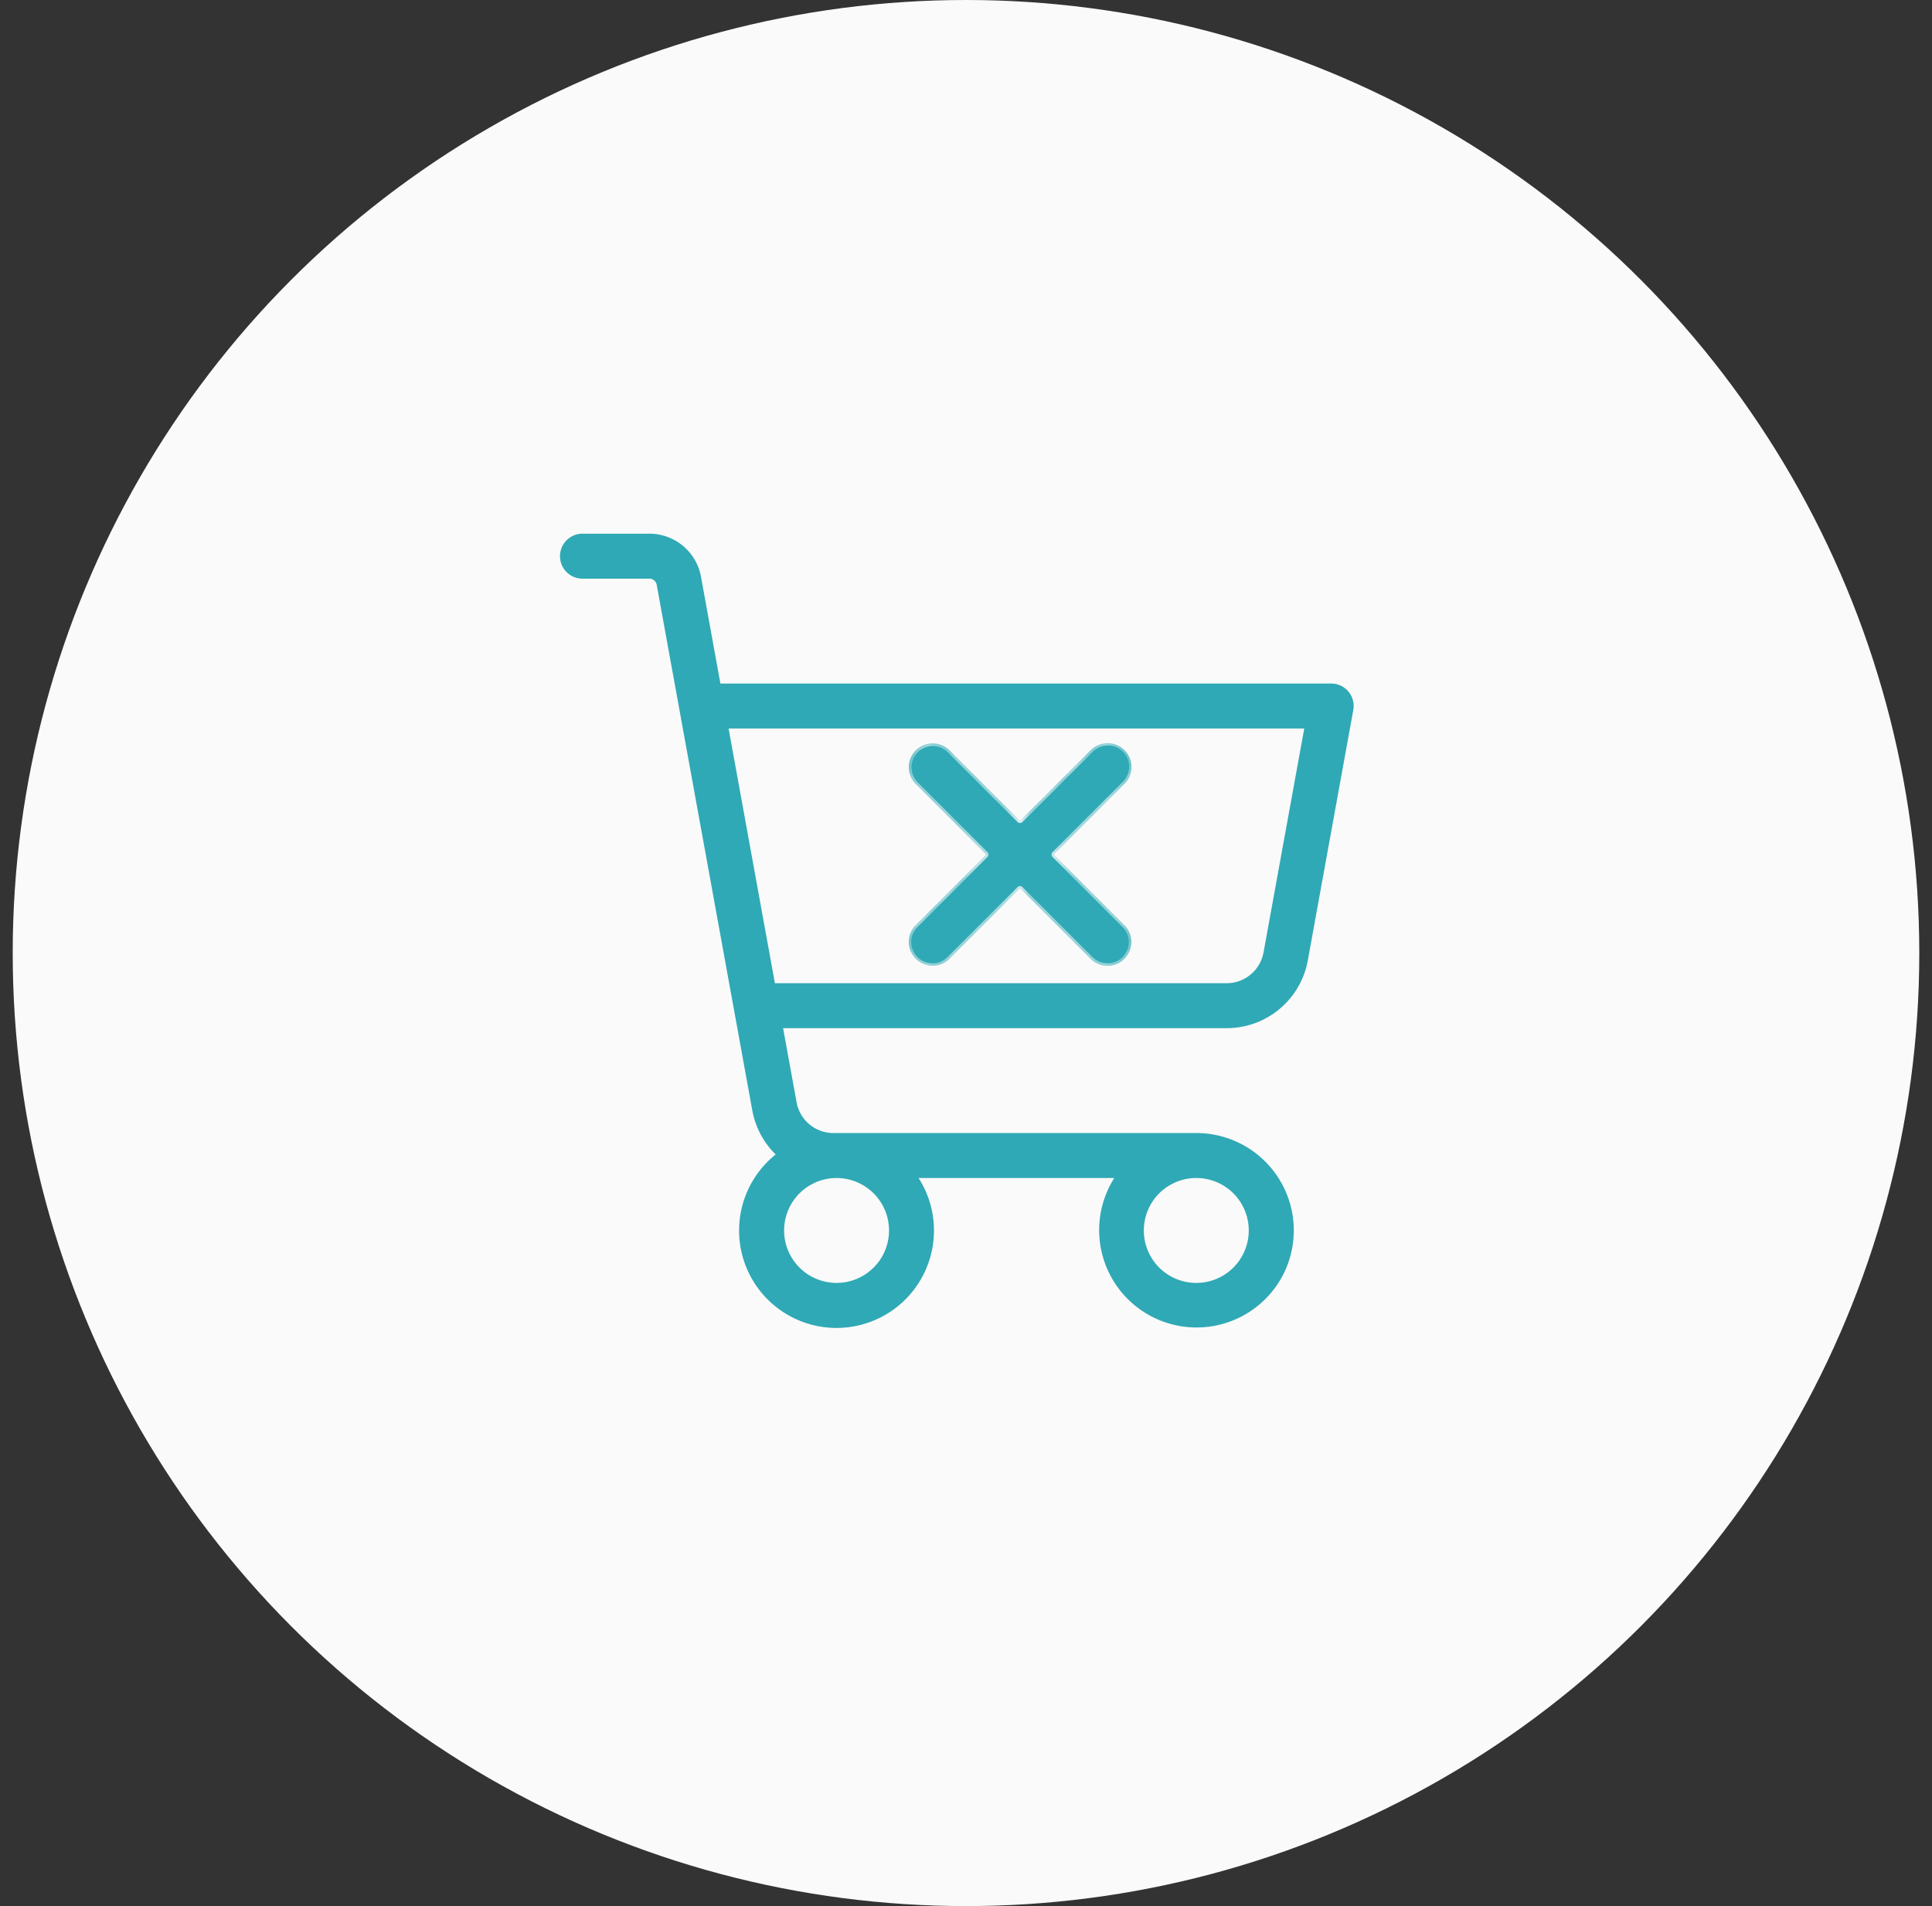 <svg width="76" height="75" fill="none" xmlns="http://www.w3.org/2000/svg"><rect width="100%" height="100%" fill="#333333" stroke="none"/><circle cx="38" cy="37.5" r="37.5" fill="#FAFAFA"/><path d="M53.046 27.214a.884.884 0 00-.68-.318H28.339l-.763-4.2A2.063 2.063 0 0025.546 21h-2.662a.885.885 0 000 1.769h2.654a.295.295 0 01.295.242l3.76 20.68c.12.659.44 1.265.92 1.734a3.833 3.833 0 105.622.927h7.698a3.831 3.831 0 106.745 3.588 3.832 3.832 0 00-3.519-5.357H32.786a1.473 1.473 0 01-1.45-1.21l-.531-2.917h17.448a3.243 3.243 0 003.192-2.662l1.79-9.856a.884.884 0 00-.19-.724zM34.972 48.416a2.063 2.063 0 11-4.127 0 2.063 2.063 0 014.127 0zm14.151 0a2.064 2.064 0 11-4.128 0 2.064 2.064 0 014.128 0zm.58-10.939a1.474 1.474 0 01-1.45 1.21h-17.77l-1.822-10.022h22.645l-1.602 8.812z" fill="#2FA9B5"/><g clip-path="url(#clip0_8891_55405)"><mask id="a" fill="#fff"><path d="M42.9 29.525a.937.937 0 111.325 1.325l-2.747 2.747a.04.04 0 00-.008.042.04.04 0 00.008.013l2.747 2.747a.939.939 0 01-.66 1.606.937.937 0 01-.665-.28l-2.747-2.747a.038.038 0 00-.043-.008.036.036 0 00-.013.008l-2.747 2.747a.937.937 0 11-1.325-1.326l2.746-2.746a.039.039 0 000-.055l-2.746-2.748a.937.937 0 011.325-1.326l2.747 2.747a.04.04 0 00.028.012.04.04 0 00.027-.012l2.747-2.747z"/></mask><path d="M42.9 29.525a.937.937 0 111.325 1.325l-2.747 2.747a.04.04 0 00-.008.042.04.04 0 00.008.013l2.747 2.747a.939.939 0 01-.66 1.606.937.937 0 01-.665-.28l-2.747-2.747a.038.038 0 00-.043-.008.036.036 0 00-.013.008l-2.747 2.747a.937.937 0 11-1.325-1.326l2.746-2.746a.039.039 0 000-.055l-2.746-2.748a.937.937 0 011.325-1.326l2.747 2.747a.04.04 0 00.028.012.04.04 0 00.027-.012l2.747-2.747z" fill="#2FA9B5"/><path d="M42.9 29.525l-.045.09.067.032.05-.054-.072-.068zm1.325 1.325l-.069-.073-.002.002.071.071zm-2.747 2.747l.07.07h.001l-.07-.07zm0 .055l.071-.07-.07.07zm2.747 2.747l-.07.07v.001l.07-.07zM42.9 37.725l.07-.07-.07.07zm-2.747-2.747l-.071.07.07-.07zm-.056 0l.071.07-.07-.07zm-2.747 2.747l-.07-.07.07.07zm-1.325-1.326l.07.072-.07-.072zm2.746-2.746l-.07-.071.07.07zm0-.056l-.07.07v.001l.07-.07zm-2.746-2.747l-.072.07v.001l.072-.07zm1.325-1.326l.07-.07-.07.07zm2.747 2.747l.07-.07-.07.07zm.055 0l-.07-.07.07.07zm2.747-2.747l.045-.089-.065-.032-.05.05.07.071zm.073.07a.838.838 0 01.272-.192l-.08-.183a1.038 1.038 0 00-.337.237l.145.137zm.272-.192a.84.84 0 01.325-.07l-.003-.2a1.04 1.04 0 00-.402.087l.08.183zm.325-.07a.84.84 0 01.327.061l.075-.185a1.038 1.038 0 00-.404-.076l.002.2zm.327.061a.839.839 0 01.277.184l.142-.142a1.04 1.04 0 00-.344-.227l-.075.185zm.277.184c.08.079.142.173.184.277l.185-.075a1.04 1.04 0 00-.227-.344l-.142.142zm.184.277a.84.84 0 01.061.327l.2.002a1.038 1.038 0 00-.076-.404l-.185.075zm.061.327a.84.84 0 01-.07.325l.183.08a1.04 1.04 0 00.087-.403l-.2-.002zm-.07.325a.838.838 0 01-.191.271l.137.146c.1-.096.181-.21.237-.337l-.183-.08zm-.194.273l-2.746 2.747.141.142 2.747-2.747-.142-.142zm-2.746 2.747a.138.138 0 00-.03.045l.184.077a.062.062 0 01-.013.02l-.141-.142zm-.03.045a.137.137 0 00-.011.054h.2a.062.062 0 01-.005.023l-.184-.077zm-.011.054c0 .018.003.036.01.053l.185-.077a.062.062 0 01.005.024h-.2zm.01.053a.138.138 0 00.03.045l.142-.142c.006.006.01.013.013.02l-.184.077zm.03.045l2.748 2.747.14-.142-2.746-2.747-.141.142zm2.748 2.747c.079.078.142.17.184.272l.185-.078a1.038 1.038 0 00-.229-.336l-.14.142zm.184.272a.837.837 0 01.066.322h.2c0-.138-.028-.273-.081-.4l-.184.078zm.066.322c0 .11-.02.22-.063.322l.185.076c.052-.126.079-.262.078-.399l-.2.001zm-.063.322a.838.838 0 01-.182.274l.142.141c.096-.097.173-.212.225-.339l-.185-.076zm-.182.274a.836.836 0 01-.273.182l.076.185c.127-.052.242-.13.338-.226l-.141-.141zm-.273.182a.838.838 0 01-.322.063l-.001.2c.137 0 .272-.026.399-.078l-.076-.185zm-.322.063a.84.84 0 01-.322-.066l-.078.185c.126.053.262.08.399.081v-.2zm-.322-.066a.839.839 0 01-.272-.184l-.143.14c.096.098.21.175.337.229l.078-.185zm-.273-.185l-2.747-2.747-.141.142 2.747 2.747.141-.142zm-2.746-2.747a.14.14 0 00-.046-.03l-.076.185a.059.059 0 01-.02-.013l.142-.142zm-.046-.03a.14.14 0 00-.053-.01v.2a.06.06 0 01-.023-.005l.076-.185zm-.053-.01a.14.14 0 00-.053.01l.076.185a.06.06 0 01-.023.005v-.2zm-.053.01a.14.14 0 00-.045.03l.141.142a.06.06 0 01-.02.013l-.076-.185zm-.045.03l-2.747 2.747.141.142 2.747-2.747-.141-.142zm-2.748 2.748a.838.838 0 01-.272.184l.078.185c.126-.053.24-.131.337-.229l-.143-.14zm-.272.184a.837.837 0 01-.321.066v.2c.137 0 .273-.028.4-.081l-.079-.185zm-.321.066a.838.838 0 01-.323-.063l-.076.185c.127.052.263.079.4.078l-.001-.2zm-.323-.063a.838.838 0 01-.273-.182l-.141.141c.096.097.212.174.338.226l.076-.185zm-.273-.182a.837.837 0 01-.182-.273l-.185.076c.052.126.129.242.226.338l.141-.141zm-.182-.273a.838.838 0 01-.063-.323h-.2c0 .136.026.272.078.399l.185-.076zm-.063-.323c0-.11.022-.22.065-.322l-.184-.077c-.053.126-.08.262-.081.398l.2.001zm.065-.322a.837.837 0 01.185-.271l-.14-.143c-.098.096-.176.21-.229.337l.184.078zm.185-.272l2.747-2.747-.141-.141-2.747 2.747.141.141zm2.747-2.747a.14.14 0 00.03-.045l-.184-.076a.06.06 0 01.013-.02l.141.141zm.03-.045a.14.14 0 00.01-.053h-.2a.06.06 0 01.006-.023l.184.076zm.01-.053a.14.14 0 00-.01-.053l-.184.076a.06.06 0 01-.005-.023h.2zm-.01-.053a.14.14 0 00-.03-.046l-.141.142a.059.059 0 01-.013-.02l.184-.076zm-.03-.046l-2.747-2.746-.141.141 2.747 2.747.141-.142zm-2.746-2.746a.838.838 0 01-.24-.59l-.2-.001c-.002.273.105.536.297.732l.143-.14zm-.24-.59c0-.222.088-.433.244-.59l-.14-.14a1.037 1.037 0 00-.305.729h.2zm.244-.59a.837.837 0 01.59-.245l-.002-.2c-.273.001-.535.11-.729.304l.141.142zm.59-.245c.22 0 .433.086.59.24l.14-.142a1.037 1.037 0 00-.732-.298l.001.2zm.59.24l2.746 2.747.142-.141-2.747-2.747-.142.141zm2.746 2.747a.138.138 0 00.045.03l.077-.185a.062.062 0 01.02.014l-.142.14zm.045.03a.14.14 0 00.054.01v-.2a.06.06 0 01.023.005l-.077.185zm.054.01a.137.137 0 00.053-.01l-.077-.185a.06.06 0 01.024-.004v.2zm.053-.01a.138.138 0 00.045-.03l-.141-.141a.06.06 0 01.02-.014l.076.185zm.045-.03l2.747-2.747-.142-.141-2.746 2.747.141.141zm2.632-2.728l.09-.179h-.001l-.09.179z" fill="#FAFAFA" mask="url(#a)"/></g><defs><clipPath id="clip0_8891_55405"><path fill="#fff" transform="translate(35.125 28.625)" d="M0 0h10v10H0z"/></clipPath></defs></svg>